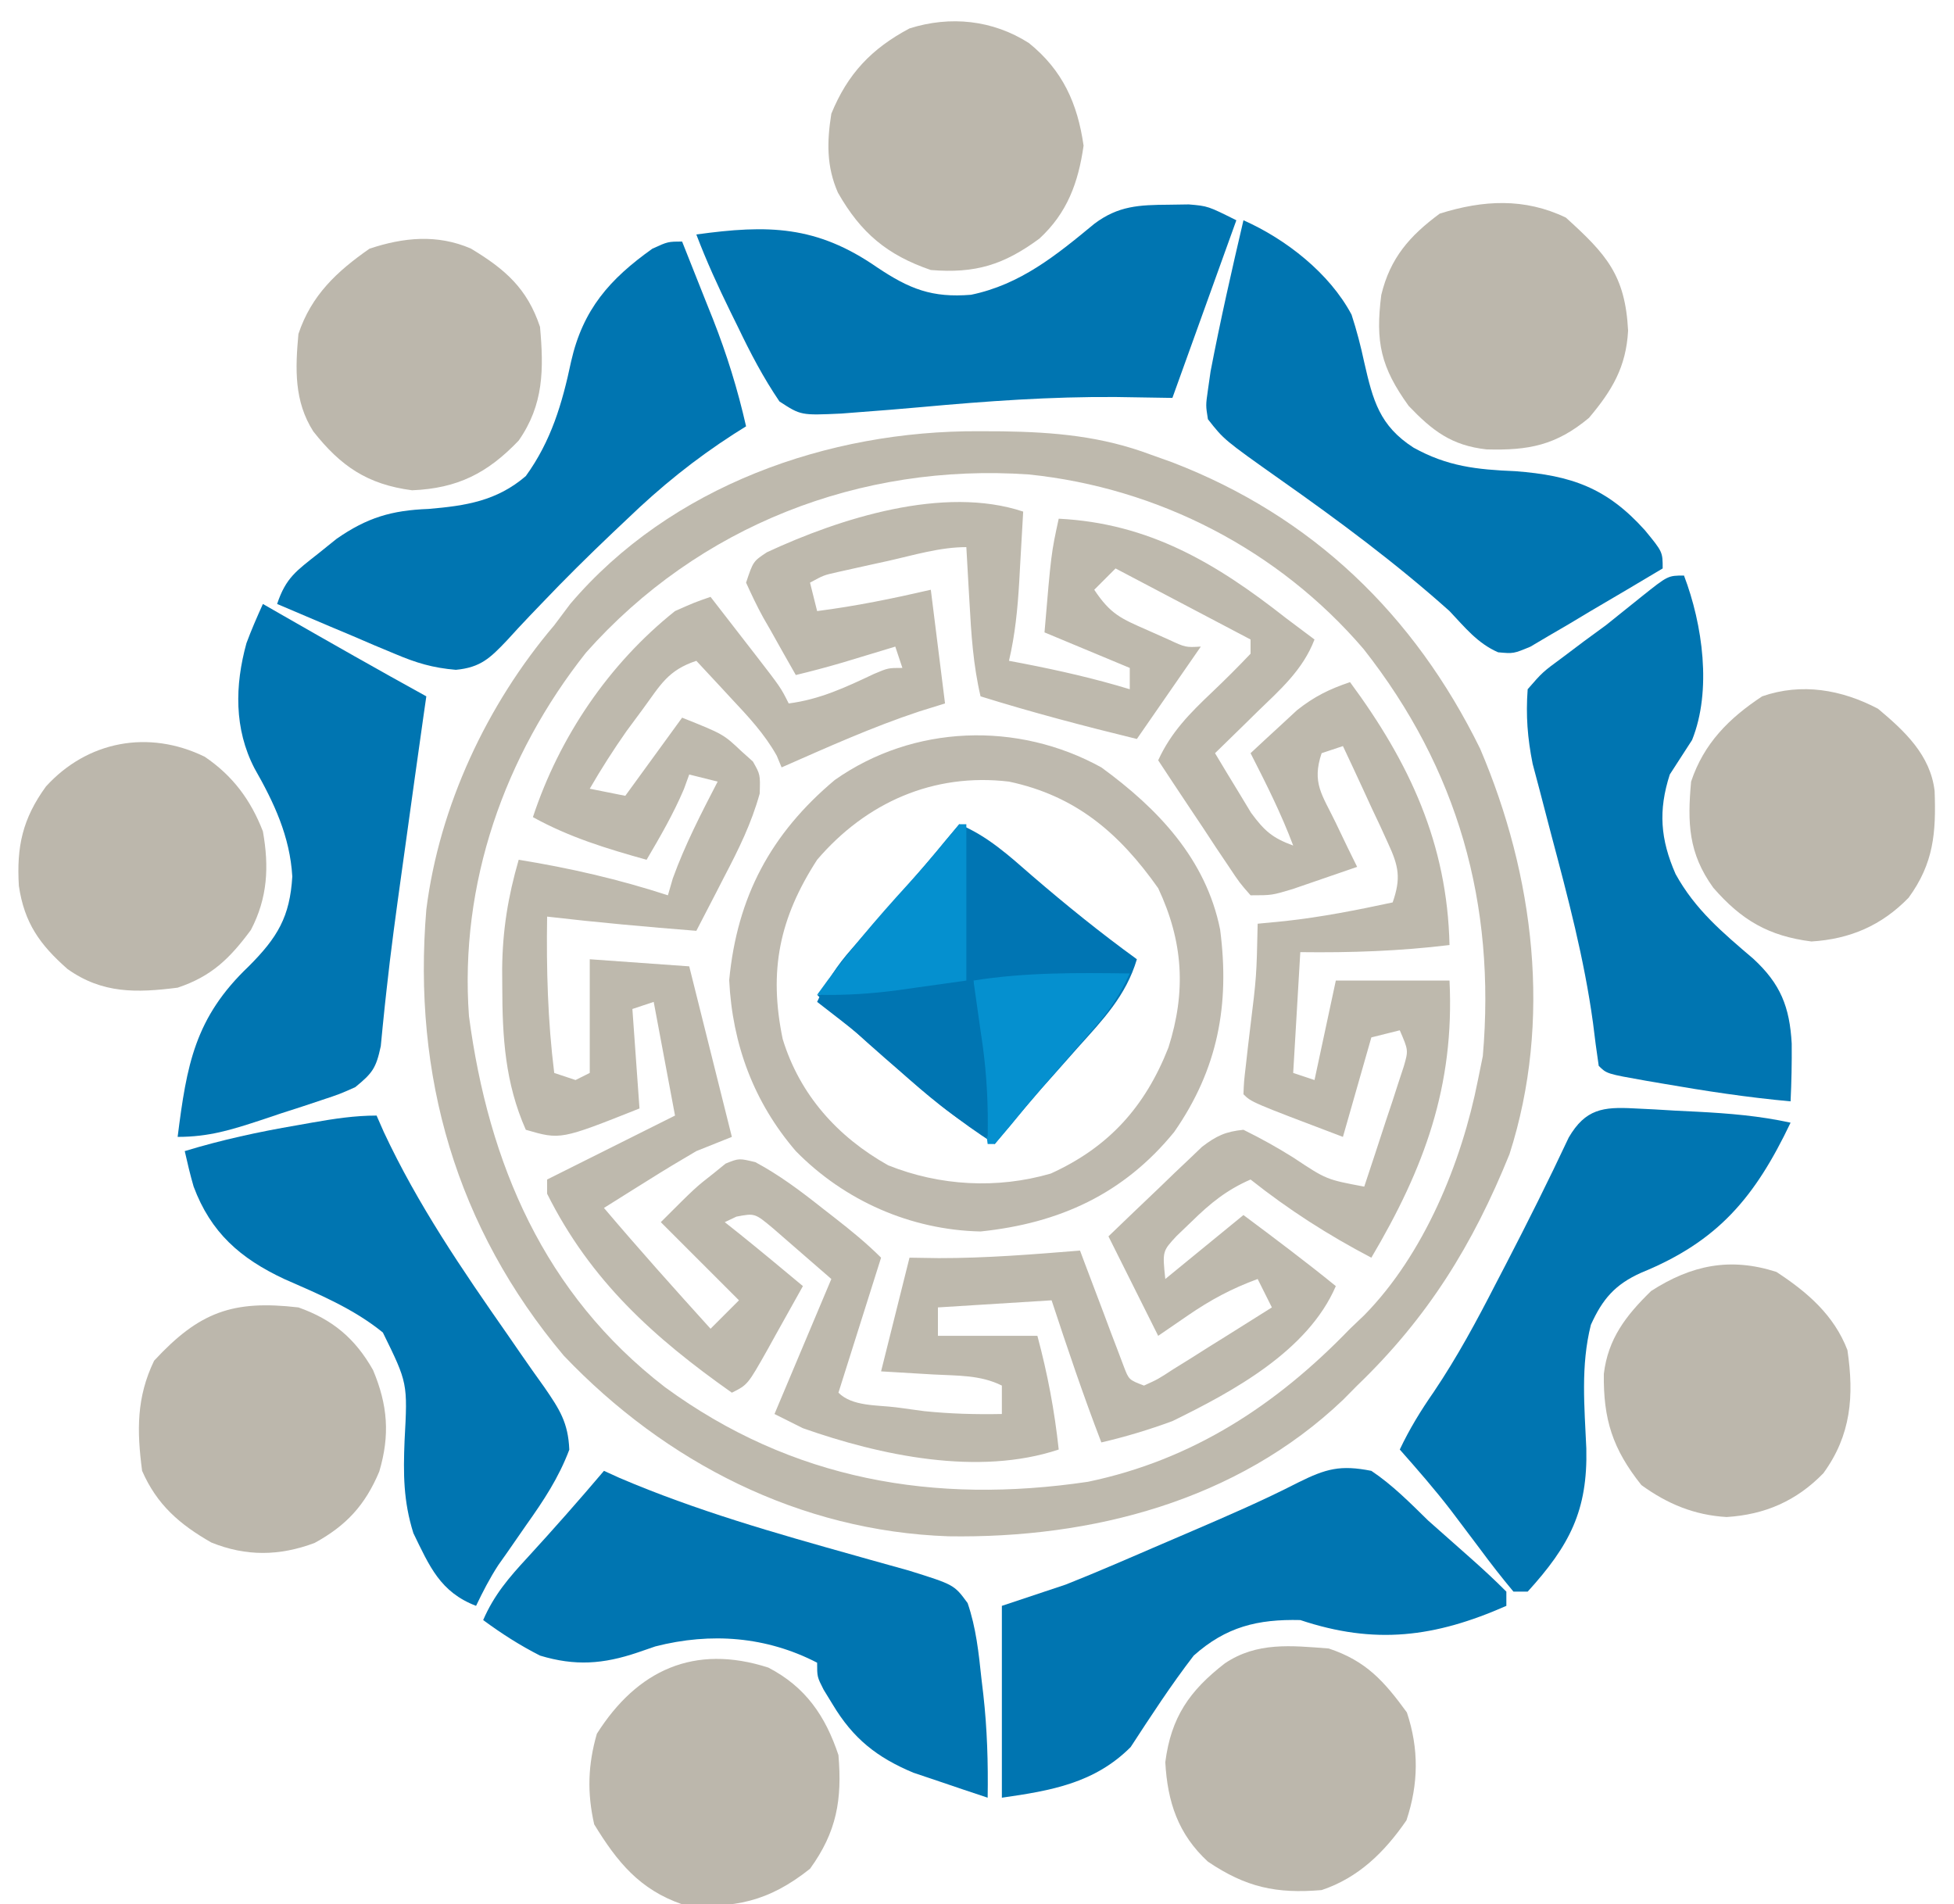 <?xml version="1.0" encoding="UTF-8"?>
<svg version="1.1" xmlns="http://www.w3.org/2000/svg" width="275" height="268">
<path d="M0 0 C-0.142 2.563 -0.288 5.125 -0.438 7.688 C-0.477 8.409 -0.516 9.13 -0.557 9.873 C-0.782 13.667 -1.128 17.287 -2 21 C-1.359 21.121 -0.719 21.242 -0.059 21.367 C5.049 22.357 10.023 23.485 15 25 C15 24.01 15 23.02 15 22 C11.04 20.35 7.08 18.7 3 17 C3.938 5.884 3.938 5.884 5 1 C17.729 1.636 27.156 7.261 37 15 C38.331 16.003 39.664 17.004 41 18 C39.341 22.325 36.129 25.094 32.875 28.25 C32.03 29.081 32.03 29.081 31.168 29.93 C29.783 31.291 28.392 32.646 27 34 C28.071 35.799 29.157 37.589 30.25 39.375 C30.853 40.373 31.457 41.37 32.078 42.398 C33.964 44.951 35.072 45.925 38 47 C36.313 42.502 34.183 38.271 32 34 C33.388 32.7 34.786 31.41 36.188 30.125 C36.965 29.406 37.742 28.686 38.543 27.945 C40.977 26.018 43.075 24.987 46 24 C54.36 35.326 59.679 46.692 60 61 C52.96 61.855 46.092 62.091 39 62 C38.67 67.61 38.34 73.22 38 79 C39.485 79.495 39.485 79.495 41 80 C41.99 75.38 42.98 70.76 44 66 C49.28 66 54.56 66 60 66 C60.725 80.862 56.435 92.427 49 105 C42.907 101.812 37.389 98.273 32 94 C28.655 95.462 26.35 97.323 23.75 99.875 C23.044 100.553 22.337 101.231 21.609 101.93 C19.591 104.089 19.591 104.089 20 108 C23.63 105.03 27.26 102.06 31 99 C35.387 102.272 39.752 105.548 44 109 C40.073 118.13 29.538 123.825 21 128 C17.706 129.214 14.419 130.206 11 131 C8.46 124.397 6.214 117.72 4 111 C-3.92 111.495 -3.92 111.495 -12 112 C-12 113.32 -12 114.64 -12 116 C-7.38 116 -2.76 116 2 116 C3.433 121.351 4.41 126.492 5 132 C-6.315 135.772 -20.083 132.845 -31 129 C-32.32 128.34 -33.64 127.68 -35 127 C-32.36 120.73 -29.72 114.46 -27 108 C-28.733 106.494 -30.465 104.989 -32.25 103.438 C-33.225 102.591 -34.199 101.744 -35.203 100.871 C-37.77 98.728 -37.77 98.728 -40.359 99.223 C-40.901 99.479 -41.442 99.736 -42 100 C-41.299 100.557 -40.597 101.114 -39.875 101.688 C-36.887 104.091 -33.944 106.542 -31 109 C-32.285 111.316 -33.578 113.628 -34.875 115.938 C-35.24 116.597 -35.605 117.256 -35.98 117.936 C-38.773 122.887 -38.773 122.887 -41 124 C-51.971 116.265 -60.89 108.244 -67 96 C-67 95.34 -67 94.68 -67 94 C-61.06 91.03 -55.12 88.06 -49 85 C-49.99 79.72 -50.98 74.44 -52 69 C-53.485 69.495 -53.485 69.495 -55 70 C-54.505 76.93 -54.505 76.93 -54 84 C-65.116 88.42 -65.116 88.42 -70 87 C-72.916 80.405 -73.302 73.976 -73.312 66.875 C-73.318 66.028 -73.323 65.182 -73.328 64.31 C-73.269 58.897 -72.507 54.199 -71 49 C-63.807 50.162 -56.93 51.745 -50 54 C-49.773 53.216 -49.546 52.432 -49.312 51.625 C-47.593 46.877 -45.319 42.479 -43 38 C-44.32 37.67 -45.64 37.34 -47 37 C-47.248 37.681 -47.495 38.361 -47.75 39.062 C-49.242 42.569 -51.068 45.716 -53 49 C-58.614 47.436 -63.868 45.836 -69 43 C-65.291 31.751 -58.326 21.427 -49 14 C-46.262 12.785 -46.262 12.785 -44 12 C-42.352 14.123 -40.707 16.249 -39.062 18.375 C-38.594 18.978 -38.125 19.582 -37.643 20.203 C-34.113 24.773 -34.113 24.773 -33 27 C-28.596 26.432 -24.961 24.716 -20.988 22.84 C-19 22 -19 22 -17 22 C-17.495 20.515 -17.495 20.515 -18 19 C-18.675 19.205 -19.351 19.41 -20.047 19.621 C-20.939 19.891 -21.831 20.16 -22.75 20.438 C-23.632 20.704 -24.513 20.971 -25.422 21.246 C-27.606 21.885 -29.788 22.468 -32 23 C-33.2 20.902 -34.385 18.798 -35.562 16.688 C-36.076 15.795 -36.076 15.795 -36.6 14.885 C-37.478 13.297 -38.246 11.65 -39 10 C-38 7 -38 7 -36.059 5.719 C-25.784 0.941 -11.173 -3.724 0 0 Z M-19 6.938 C-19.833 7.12 -20.665 7.302 -21.523 7.49 C-22.32 7.667 -23.117 7.845 -23.938 8.027 C-24.668 8.19 -25.399 8.352 -26.152 8.519 C-28.076 8.952 -28.076 8.952 -30 10 C-29.505 11.98 -29.505 11.98 -29 14 C-23.575 13.307 -18.33 12.23 -13 11 C-12.34 16.28 -11.68 21.56 -11 27 C-12.794 27.557 -12.794 27.557 -14.625 28.125 C-21.257 30.322 -27.61 33.191 -34 36 C-34.336 35.188 -34.336 35.188 -34.68 34.359 C-36.411 31.265 -38.716 28.821 -41.125 26.25 C-41.593 25.743 -42.061 25.237 -42.543 24.715 C-43.691 23.473 -44.845 22.236 -46 21 C-50 22.333 -51.026 24.369 -53.5 27.75 C-54.273 28.797 -55.047 29.843 -55.844 30.922 C-57.692 33.56 -59.39 36.213 -61 39 C-59.35 39.33 -57.7 39.66 -56 40 C-53.36 36.37 -50.72 32.74 -48 29 C-42.198 31.321 -42.198 31.321 -39.625 33.75 C-39.102 34.219 -38.578 34.688 -38.039 35.172 C-37 37 -37 37 -37.082 39.68 C-38.245 43.887 -40.044 47.52 -42.062 51.375 C-42.44 52.111 -42.817 52.847 -43.205 53.605 C-44.129 55.407 -45.064 57.204 -46 59 C-53.015 58.442 -60.01 57.816 -67 57 C-67.115 64.41 -66.912 71.642 -66 79 C-65.01 79.33 -64.02 79.66 -63 80 C-62.01 79.505 -62.01 79.505 -61 79 C-61 73.72 -61 68.44 -61 63 C-54.07 63.495 -54.07 63.495 -47 64 C-45.02 71.92 -43.04 79.84 -41 88 C-43.475 88.99 -43.475 88.99 -46 90 C-48.301 91.343 -50.561 92.705 -52.812 94.125 C-53.41 94.498 -54.007 94.87 -54.623 95.254 C-56.084 96.166 -57.542 97.082 -59 98 C-54.11 103.768 -49.075 109.395 -44 115 C-42.68 113.68 -41.36 112.36 -40 111 C-43.63 107.37 -47.26 103.74 -51 100 C-46.126 95.126 -46.126 95.126 -43.562 93.125 C-43.007 92.674 -42.451 92.223 -41.879 91.758 C-40 91 -40 91 -37.695 91.555 C-34.298 93.377 -31.323 95.613 -28.312 98 C-27.732 98.451 -27.151 98.902 -26.553 99.367 C-24.259 101.159 -22.06 102.94 -20 105 C-21.98 111.27 -23.96 117.54 -26 124 C-24.044 125.956 -20.553 125.718 -17.875 126.062 C-15.922 126.327 -15.922 126.327 -13.93 126.598 C-10.251 126.974 -6.694 127.072 -3 127 C-3 125.68 -3 124.36 -3 123 C-6.041 121.479 -9.282 121.626 -12.625 121.438 C-15.059 121.293 -17.492 121.149 -20 121 C-18.68 115.72 -17.36 110.44 -16 105 C-14.639 105.021 -13.277 105.041 -11.875 105.062 C-5.226 105.072 1.376 104.534 8 104 C8.202 104.54 8.403 105.08 8.611 105.636 C9.525 108.073 10.45 110.505 11.375 112.938 C11.692 113.788 12.009 114.638 12.336 115.514 C12.645 116.323 12.955 117.131 13.273 117.965 C13.698 119.088 13.698 119.088 14.13 120.234 C14.871 122.188 14.871 122.188 17 123 C18.985 122.097 18.985 122.097 21.133 120.691 C21.938 120.192 22.744 119.692 23.574 119.178 C24.416 118.645 25.258 118.112 26.125 117.562 C26.974 117.033 27.824 116.504 28.699 115.959 C30.804 114.646 32.904 113.327 35 112 C34.34 110.68 33.68 109.36 33 108 C29.377 109.326 26.365 110.943 23.188 113.125 C21.806 114.074 20.424 115.022 19 116 C15.535 109.07 15.535 109.07 12 102 C14.408 99.678 16.826 97.368 19.25 95.062 C19.932 94.403 20.614 93.744 21.316 93.064 C22.312 92.122 22.312 92.122 23.328 91.16 C23.936 90.579 24.543 89.998 25.169 89.399 C27.19 87.855 28.474 87.254 31 87 C33.484 88.226 35.73 89.472 38.062 90.938 C42.676 94.004 42.676 94.004 48 95 C49.035 91.9 50.051 88.795 51.062 85.688 C51.357 84.806 51.652 83.925 51.955 83.018 C52.229 82.17 52.503 81.322 52.785 80.449 C53.042 79.669 53.298 78.889 53.563 78.085 C54.22 75.821 54.22 75.821 53 73 C51.68 73.33 50.36 73.66 49 74 C47.68 78.62 46.36 83.24 45 88 C32.125 83.125 32.125 83.125 31 82 C31.07 80.222 31.07 80.222 31.34 77.922 C31.48 76.675 31.48 76.675 31.623 75.402 C31.727 74.527 31.831 73.652 31.938 72.75 C32.842 65.397 32.842 65.397 33 58 C34.279 57.876 35.557 57.752 36.875 57.625 C41.986 57.064 46.976 56.08 52 55 C53.19 51.59 52.854 49.916 51.348 46.672 C50.983 45.873 50.619 45.073 50.244 44.25 C49.659 43.013 49.659 43.013 49.062 41.75 C48.483 40.489 48.483 40.489 47.893 39.203 C46.939 37.13 45.974 35.063 45 33 C43.515 33.495 43.515 33.495 42 34 C40.608 38.176 42.046 39.79 43.938 43.688 C44.503 44.867 45.069 46.046 45.652 47.262 C46.097 48.165 46.542 49.069 47 50 C45.064 50.672 43.126 51.338 41.188 52 C40.109 52.371 39.03 52.742 37.918 53.125 C35 54 35 54 32 54 C30.466 52.256 30.466 52.256 28.863 49.844 C28.286 48.987 27.71 48.129 27.115 47.246 C26.52 46.34 25.925 45.434 25.312 44.5 C24.403 43.141 24.403 43.141 23.475 41.754 C21.974 39.509 20.483 37.257 19 35 C20.827 31.007 23.476 28.364 26.625 25.375 C28.472 23.62 30.244 21.85 32 20 C32 19.34 32 18.68 32 18 C25.73 14.7 19.46 11.4 13 8 C12.01 8.99 11.02 9.98 10 11 C12.303 14.455 13.762 15.05 17.5 16.688 C18.97 17.343 18.97 17.343 20.469 18.012 C22.858 19.121 22.858 19.121 25 19 C22.03 23.29 19.06 27.58 16 32 C8.597 30.192 1.275 28.269 -6 26 C-7.039 21.573 -7.316 17.211 -7.562 12.688 C-7.606 11.947 -7.649 11.206 -7.693 10.443 C-7.799 8.629 -7.9 6.815 -8 5 C-11.73 5 -15.373 6.126 -19 6.938 Z " fill="#BEB9AD" transform="translate(144,72)"/>
<path d="M0 0 C1.064 0.005 2.129 0.01 3.226 0.015 C10.589 0.125 17.246 0.698 24.188 3.312 C25.174 3.664 26.16 4.016 27.176 4.379 C46.88 11.965 61.226 25.793 70.5 44.688 C78.116 62.53 80.66 82.937 74.633 101.734 C69.481 114.49 63.112 124.775 53.188 134.312 C52.533 134.975 51.878 135.638 51.203 136.32 C36.254 150.566 15.81 155.838 -4.332 155.523 C-25.278 154.795 -44.13 145.14 -58.465 130.105 C-73.619 112.077 -79.767 90.704 -77.812 67.312 C-75.98 52.762 -69.281 38.455 -59.812 27.312 C-59.07 26.323 -58.328 25.332 -57.562 24.312 C-43.43 7.696 -21.267 -0.116 0 0 Z M-55.34 31.16 C-66.843 45.687 -73.163 63.723 -71.812 82.312 C-69.06 103.05 -61.235 121.421 -44.226 134.536 C-26.311 147.635 -6.331 151.051 15.305 147.852 C30.075 144.77 41.874 137.007 52.188 126.312 C52.851 125.68 53.515 125.047 54.199 124.395 C62.613 115.829 67.899 102.933 70.188 91.312 C70.414 90.199 70.641 89.085 70.875 87.938 C72.719 66.551 67.393 47.544 54.09 30.648 C42.166 16.727 25.223 7.961 6.974 6.085 C-16.726 4.447 -39.486 13.297 -55.34 31.16 Z " fill="#BEB9AD" transform="translate(137.812,60.688)"/>
<path d="M0 0 C2.991 2.001 5.433 4.491 8 7 C9.998 8.773 11.998 10.544 14 12.312 C15.709 13.829 17.389 15.38 19 17 C19 17.66 19 18.32 19 19 C8.926 23.442 0.498 24.499 -10 21 C-15.998 20.858 -20.441 21.937 -25 26 C-28.188 30.138 -31.023 34.502 -33.875 38.875 C-38.953 43.953 -45.064 45.009 -52 46 C-52 37.09 -52 28.18 -52 19 C-49.03 18.01 -46.06 17.02 -43 16 C-40.747 15.104 -38.505 14.179 -36.277 13.223 C-35.079 12.709 -33.881 12.195 -32.646 11.666 C-32.036 11.402 -31.426 11.138 -30.798 10.866 C-28.939 10.063 -27.078 9.267 -25.217 8.471 C-20.199 6.312 -15.208 4.159 -10.348 1.664 C-6.367 -0.315 -4.378 -0.86 0 0 Z " fill="#0075B1" transform="translate(193,207)"/>
<path d="M0 0 C0.723 0.329 1.446 0.657 2.191 0.996 C12.97 5.605 24.116 8.769 35.383 11.927 C36.051 12.116 36.719 12.304 37.408 12.499 C39.25 13.017 41.094 13.53 42.938 14.042 C49.288 16.029 49.288 16.029 51.18 18.609 C52.373 22.087 52.739 25.614 53.125 29.25 C53.211 29.976 53.298 30.701 53.387 31.449 C53.935 36.327 54.078 41.092 54 46 C51.766 45.262 49.539 44.511 47.312 43.75 C46.071 43.332 44.83 42.915 43.551 42.484 C38.389 40.326 35.059 37.669 32.188 32.875 C31.769 32.192 31.35 31.509 30.918 30.805 C30 29 30 29 30 27 C22.875 23.315 15.064 22.704 7.238 24.707 C6.417 24.989 5.596 25.272 4.75 25.562 C-0.105 27.205 -4.055 27.495 -9 26 C-11.843 24.552 -14.435 22.894 -17 21 C-15.471 17.463 -13.358 15.004 -10.75 12.188 C-7.083 8.189 -3.509 4.138 0 0 Z " fill="#0075B1" transform="translate(85,207)"/>
<path d="M0 0 C0.96 0.047 1.921 0.094 2.91 0.143 C3.912 0.203 4.913 0.262 5.945 0.324 C6.939 0.373 7.933 0.421 8.957 0.471 C13.432 0.707 17.684 1.052 22.07 2.012 C17.056 12.514 11.88 18.708 1.051 23.125 C-2.633 24.775 -4.398 26.834 -6.035 30.461 C-7.485 36.216 -6.936 41.973 -6.676 47.869 C-6.473 56.582 -9.009 61.5 -14.93 68.012 C-15.59 68.012 -16.25 68.012 -16.93 68.012 C-18.592 66.024 -20.145 64.032 -21.68 61.949 C-22.577 60.755 -23.475 59.563 -24.375 58.371 C-24.811 57.793 -25.247 57.215 -25.696 56.619 C-27.984 53.638 -30.443 50.826 -32.93 48.012 C-31.557 45.114 -29.978 42.537 -28.148 39.906 C-24.856 35.02 -22.117 29.937 -19.43 24.699 C-18.953 23.783 -18.477 22.867 -17.986 21.923 C-14.932 16.03 -11.968 10.103 -9.148 4.094 C-6.793 0.069 -4.305 -0.227 0 0 Z " fill="#0075B1" transform="translate(229.93,155.988)"/>
<path d="M0 0 C0.947 -0.014 1.895 -0.028 2.871 -0.043 C5.562 0.188 5.562 0.188 9.562 2.188 C6.593 10.438 3.623 18.688 0.562 27.188 C-2.057 27.146 -4.676 27.105 -7.375 27.062 C-16.54 26.995 -25.596 27.642 -34.719 28.476 C-37.624 28.738 -40.529 28.974 -43.438 29.188 C-44.296 29.255 -45.154 29.322 -46.038 29.391 C-51.727 29.651 -51.727 29.651 -54.742 27.684 C-57.012 24.342 -58.818 20.888 -60.562 17.25 C-60.909 16.547 -61.256 15.844 -61.613 15.119 C-63.371 11.526 -65.017 7.93 -66.438 4.188 C-56.333 2.79 -49.521 2.909 -41 8.812 C-36.437 11.865 -33.269 13.123 -27.773 12.672 C-20.828 11.232 -15.791 7.117 -10.418 2.676 C-7.043 0.14 -4.091 0.028 0 0 Z " fill="#0075B1" transform="translate(164.438,28.812)"/>
<path d="M0 0 C0.331 0.755 0.663 1.511 1.004 2.289 C5.799 12.552 12.002 21.625 18.477 30.898 C19.075 31.766 19.673 32.633 20.29 33.526 C21.381 35.105 22.486 36.675 23.608 38.231 C25.745 41.338 26.968 43.202 27.121 47.023 C25.629 50.985 23.504 54.187 21.062 57.625 C20.156 58.928 19.251 60.233 18.348 61.539 C17.946 62.108 17.543 62.678 17.129 63.264 C15.926 65.114 14.952 67.01 14 69 C8.958 67.071 7.448 63.434 5.176 58.766 C3.763 54.241 3.752 50.442 3.938 45.75 C4.376 37.642 4.376 37.642 0.883 30.531 C-3.263 27.16 -8.141 25.136 -13 23 C-19.185 20.103 -23.33 16.472 -25.75 9.992 C-26.23 8.345 -26.624 6.674 -27 5 C-21.788 3.414 -16.617 2.293 -11.25 1.375 C-10.496 1.241 -9.742 1.107 -8.965 0.969 C-5.939 0.442 -3.078 0 0 0 Z " fill="#0075B1" transform="translate(53,157)"/>
<path d="M0 0 C2.623 6.885 3.94 16.182 1.137 23.145 C0.093 24.764 -0.953 26.382 -2 28 C-3.638 33.087 -3.322 37.118 -1.188 42 C1.581 47.03 5.427 50.239 9.75 53.926 C13.596 57.471 14.872 60.706 15.16 65.879 C15.184 68.595 15.132 71.287 15 74 C8.945 73.45 2.987 72.54 -3 71.5 C-3.766 71.369 -4.533 71.239 -5.322 71.104 C-10.879 70.121 -10.879 70.121 -12 69 C-12.303 66.993 -12.563 64.98 -12.805 62.965 C-14.041 53.92 -16.349 45.241 -18.692 36.431 C-19.242 34.353 -19.781 32.272 -20.32 30.191 C-20.643 28.977 -20.965 27.762 -21.297 26.51 C-22.026 22.872 -22.272 19.699 -22 16 C-19.91 13.594 -19.91 13.594 -17.062 11.5 C-16.065 10.748 -15.067 9.997 -14.039 9.223 C-13.036 8.489 -12.033 7.756 -11 7 C-9.31 5.649 -7.622 4.295 -5.938 2.938 C-2.254 0 -2.254 0 0 0 Z " fill="#0075B1" transform="translate(237,81)"/>
<path d="M0 0 C5.983 2.652 12.116 7.456 15.211 13.277 C15.94 15.508 16.509 17.706 17 20 C18.227 25.365 19.147 28.913 23.938 32 C28.71 34.648 32.834 35.088 38.25 35.312 C46.18 35.907 51.156 37.673 56.5 43.625 C59 46.67 59 46.67 59 49 C55.595 51.041 52.174 53.054 48.75 55.062 C47.782 55.643 46.814 56.224 45.816 56.822 C44.882 57.367 43.947 57.912 42.984 58.473 C42.126 58.981 41.267 59.489 40.382 60.012 C38 61 38 61 35.84 60.801 C32.93 59.535 31.164 57.285 29 55 C21.458 48.253 13.413 42.287 5.144 36.467 C-2.739 30.887 -2.739 30.887 -5 28 C-5.312 26.055 -5.312 26.055 -5 23.875 C-4.878 23.019 -4.755 22.163 -4.629 21.281 C-3.262 14.148 -1.656 7.071 0 0 Z " fill="#0075B1" transform="translate(175,31)"/>
<path d="M0 0 C0.906 0.519 1.812 1.039 2.746 1.574 C9.473 5.427 16.208 9.262 23 13 C22.812 14.301 22.812 14.301 22.621 15.629 C21.75 21.729 20.908 27.834 20.062 33.938 C19.882 35.229 19.702 36.52 19.516 37.851 C18.753 43.347 17.993 48.838 17.398 54.355 C17.277 55.466 17.277 55.466 17.152 56.6 C16.953 58.474 16.771 60.35 16.59 62.227 C15.925 65.351 15.415 66.023 13 68 C10.795 68.983 10.795 68.983 8.254 69.824 C7.334 70.13 6.414 70.437 5.467 70.752 C4.029 71.215 4.029 71.215 2.562 71.688 C1.608 72.008 0.653 72.328 -0.33 72.658 C-4.472 74.018 -7.594 75 -12 75 C-10.721 64.861 -9.585 58.224 -2 51 C2.063 46.937 3.805 44.008 4.137 38.359 C3.81 32.721 1.571 27.962 -1.188 23.125 C-4.062 17.576 -3.957 11.472 -2.316 5.52 C-1.624 3.648 -0.823 1.818 0 0 Z " fill="#0075B1" transform="translate(37,85)"/>
<path d="M0 0 C1.131 2.831 2.255 5.665 3.375 8.5 C3.692 9.291 4.009 10.083 4.336 10.898 C6.297 15.884 7.813 20.775 9 26 C8.44 26.351 7.88 26.702 7.304 27.064 C1.775 30.627 -3.021 34.504 -7.75 39.062 C-8.432 39.706 -9.114 40.35 -9.816 41.014 C-13.195 44.225 -16.499 47.489 -19.711 50.867 C-20.289 51.469 -20.867 52.071 -21.462 52.691 C-22.543 53.827 -23.611 54.976 -24.663 56.139 C-27.022 58.618 -28.372 59.941 -31.842 60.268 C-35.098 59.992 -37.4 59.301 -40.398 58.031 C-41.372 57.625 -42.345 57.219 -43.348 56.801 C-44.347 56.372 -45.346 55.942 -46.375 55.5 C-47.397 55.071 -48.419 54.641 -49.473 54.199 C-51.986 53.142 -54.495 52.076 -57 51 C-55.769 47.307 -54.277 46.333 -51.25 43.938 C-50.389 43.245 -49.528 42.553 -48.641 41.84 C-44.339 38.843 -40.888 37.821 -35.688 37.625 C-30.442 37.18 -26.085 36.508 -22 33 C-18.422 28.058 -16.873 22.781 -15.625 16.875 C-13.968 9.561 -10.211 5.284 -4.188 1 C-2 0 -2 0 0 0 Z " fill="#0075B1" transform="translate(96,34)"/>
<path d="M0 0 C7.972 5.805 14.721 12.903 16.715 22.812 C18.093 33.386 16.412 42.457 10.25 51.312 C3.133 60.039 -5.903 64.157 -17 65.312 C-26.846 65.098 -36.166 60.972 -43 54 C-48.904 47.136 -51.937 38.987 -52.375 29.938 C-51.258 18.213 -46.516 9.317 -37.508 1.766 C-26.454 -6.017 -11.79 -6.515 0 0 Z M-40 13 C-45.319 21.23 -46.837 28.618 -44.848 38.223 C-42.45 46.077 -37.115 52.011 -30 56 C-22.735 58.91 -14.659 59.355 -7.113 57.16 C1.07 53.438 6.164 47.753 9.438 39.438 C11.954 31.54 11.53 24.519 8 17 C2.531 9.253 -3.588 3.995 -13 2 C-23.61 0.741 -33.092 4.925 -40 13 Z " fill="#BEB9AE" transform="translate(155,108)"/>
<path d="M0 0 C4.002 1.671 7.021 4.433 10.25 7.25 C15.036 11.369 19.885 15.289 25 19 C23.465 24.161 20.207 27.519 16.688 31.438 C15.545 32.727 14.403 34.018 13.262 35.309 C12.713 35.926 12.164 36.543 11.599 37.179 C9.347 39.744 7.17 42.366 5 45 C0.055 41.885 -4.254 38.308 -8.625 34.438 C-14.152 29.522 -14.152 29.522 -20 25 C-18.682 22.137 -17.219 19.899 -15.137 17.539 C-14.579 16.902 -14.022 16.265 -13.447 15.609 C-12.576 14.627 -12.576 14.627 -11.688 13.625 C-10.545 12.326 -9.403 11.027 -8.262 9.727 C-7.713 9.103 -7.164 8.479 -6.599 7.837 C-4.356 5.26 -2.174 2.635 0 0 Z " fill="#0075B3" transform="translate(135,116)"/>
<path d="M0 0 C4.739 3.824 6.838 8.493 7.688 14.438 C6.946 19.628 5.396 23.905 1.469 27.52 C-3.529 31.194 -7.502 32.455 -13.812 31.938 C-19.954 29.829 -23.659 26.727 -26.887 21.047 C-28.505 17.361 -28.44 13.876 -27.812 9.938 C-25.519 4.337 -22.182 0.794 -16.812 -2.062 C-11.079 -3.876 -5.089 -3.257 0 0 Z " fill="#BCB7AC" transform="translate(144.812,6.062)"/>
<path d="M0 0 C5.706 5.162 8.359 8.098 8.758 15.914 C8.481 21.037 6.494 24.346 3.25 28.188 C-1.387 32.052 -5.25 32.788 -11.168 32.621 C-16.089 32.072 -18.77 30.007 -22.125 26.5 C-26.05 21.048 -26.826 17.505 -25.977 10.879 C-24.729 5.686 -21.976 2.556 -17.75 -0.562 C-11.661 -2.479 -5.814 -2.799 0 0 Z " fill="#BCB7AC" transform="translate(220.375,30.625)"/>
<path d="M0 0 C5.247 2.726 8.035 6.816 9.867 12.312 C10.4 18.595 9.623 23.132 5.867 28.312 C0.044 32.947 -4.886 33.984 -12.133 33.312 C-18.11 31.243 -21.266 27.367 -24.508 22.062 C-25.515 17.629 -25.395 13.69 -24.133 9.312 C-18.468 0.37 -10.444 -3.367 0 0 Z " fill="#BCB7AC" transform="translate(108.133,234.688)"/>
<path d="M0 0 C4.343 2.836 8.111 6.076 10 11 C10.955 17.471 10.522 22.978 6.613 28.34 C2.831 32.232 -1.597 34.16 -7 34.5 C-11.545 34.232 -15.328 32.663 -19 30 C-23.06 24.9 -24.364 20.736 -24.281 14.348 C-23.689 9.403 -21.166 6.136 -17.625 2.688 C-11.93 -0.974 -6.497 -2.082 0 0 Z " fill="#BCB7AC" transform="translate(250,179)"/>
<path d="M0 0 C5.289 1.763 7.8 4.612 11 9 C12.71 14.129 12.646 19.061 10.938 24.188 C7.859 28.656 4.198 32.267 -1 34 C-7.386 34.541 -11.658 33.609 -17 30 C-21.196 26.136 -22.69 21.603 -23 16 C-22.188 9.679 -19.594 5.944 -14.621 2.094 C-10.113 -0.948 -5.273 -0.403 0 0 Z " fill="#BCB7AC" transform="translate(187,232)"/>
<path d="M0 0 C3.767 3.154 7.365 6.514 7.961 11.57 C8.174 17.466 7.834 21.742 4.301 26.59 C0.495 30.506 -3.942 32.413 -9.375 32.75 C-15.406 31.984 -19.211 29.757 -23.188 25.188 C-26.699 20.333 -26.84 16.048 -26.312 10.25 C-24.521 4.874 -20.981 1.332 -16.312 -1.75 C-10.755 -3.688 -5.096 -2.692 0 0 Z " fill="#BCB7AC" transform="translate(264.312,99.75)"/>
<path d="M0 0 C4.81 2.898 7.929 5.596 9.738 11.023 C10.273 16.992 10.271 21.959 6.738 27.023 C2.363 31.607 -1.858 33.759 -8.262 34.023 C-14.537 33.205 -18.296 30.647 -22.168 25.742 C-24.888 21.468 -24.706 16.903 -24.262 12.023 C-22.448 6.582 -18.879 3.245 -14.262 0.023 C-9.474 -1.573 -4.728 -2.041 0 0 Z " fill="#BCB7AC" transform="translate(66.262,34.977)"/>
<path d="M0 0 C3.942 2.671 6.472 6.074 8.188 10.5 C9.073 15.465 8.857 19.864 6.5 24.375 C3.524 28.397 0.958 30.91 -3.812 32.5 C-9.616 33.241 -14.416 33.355 -19.312 29.875 C-23.197 26.453 -25.382 23.409 -26.156 18.18 C-26.496 12.629 -25.631 8.72 -22.352 4.195 C-16.531 -2.216 -7.903 -3.857 0 0 Z " fill="#BCB7AC" transform="translate(28.812,106.5)"/>
<path d="M0 0 C4.818 1.704 7.987 4.373 10.5 8.812 C12.575 13.749 12.9 17.969 11.375 23.105 C9.398 27.81 6.752 30.701 2.273 33.148 C-2.664 34.998 -7.371 35.066 -12.273 33.078 C-16.724 30.53 -19.918 27.77 -22 23 C-22.743 17.37 -22.802 12.663 -20.312 7.5 C-13.956 0.629 -9.242 -1.073 0 0 Z " fill="#BCB7AC" transform="translate(42,184)"/>
<path d="M0 0 C-1.277 2.75 -2.652 4.96 -4.645 7.242 C-5.413 8.13 -5.413 8.13 -6.197 9.035 C-6.73 9.642 -7.263 10.249 -7.812 10.875 C-8.861 12.08 -9.909 13.286 -10.957 14.492 C-11.466 15.075 -11.974 15.657 -12.499 16.257 C-13.969 17.964 -15.399 19.7 -16.824 21.445 C-17.542 22.288 -18.26 23.131 -19 24 C-19.33 24 -19.66 24 -20 24 C-20.339 21.48 -20.671 18.959 -21 16.438 C-21.095 15.733 -21.191 15.029 -21.289 14.303 C-21.867 9.826 -22.095 5.513 -22 1 C-14.662 -0.174 -7.418 -0.094 0 0 Z " fill="#0590CF" transform="translate(159,137)"/>
<path d="M0 0 C0.339 2.353 0.672 4.708 1 7.062 C1.095 7.719 1.191 8.376 1.289 9.053 C1.889 13.401 2.091 17.613 2 22 C-2.727 19.44 -6.551 16.093 -10.562 12.562 C-11.222 11.99 -11.881 11.417 -12.561 10.826 C-15.817 7.982 -18.995 5.112 -22 2 C-19.271 1.663 -16.542 1.33 -13.812 1 C-13.044 0.905 -12.275 0.809 -11.482 0.711 C-7.631 0.248 -3.888 -0.125 0 0 Z " fill="#0075B2" transform="translate(137,138)"/>
<path d="M0 0 C0.33 0 0.66 0 1 0 C1 7.26 1 14.52 1 22 C-1.351 22.33 -3.703 22.66 -6.125 23 C-6.853 23.104 -7.582 23.209 -8.333 23.316 C-12.254 23.852 -16.044 24.099 -20 24 C-16.046 18.449 -11.721 13.37 -7.121 8.344 C-5.355 6.393 -3.66 4.415 -2 2.375 C-1.34 1.591 -0.68 0.807 0 0 Z " fill="#0590CF" transform="translate(135,116)"/>
</svg>
